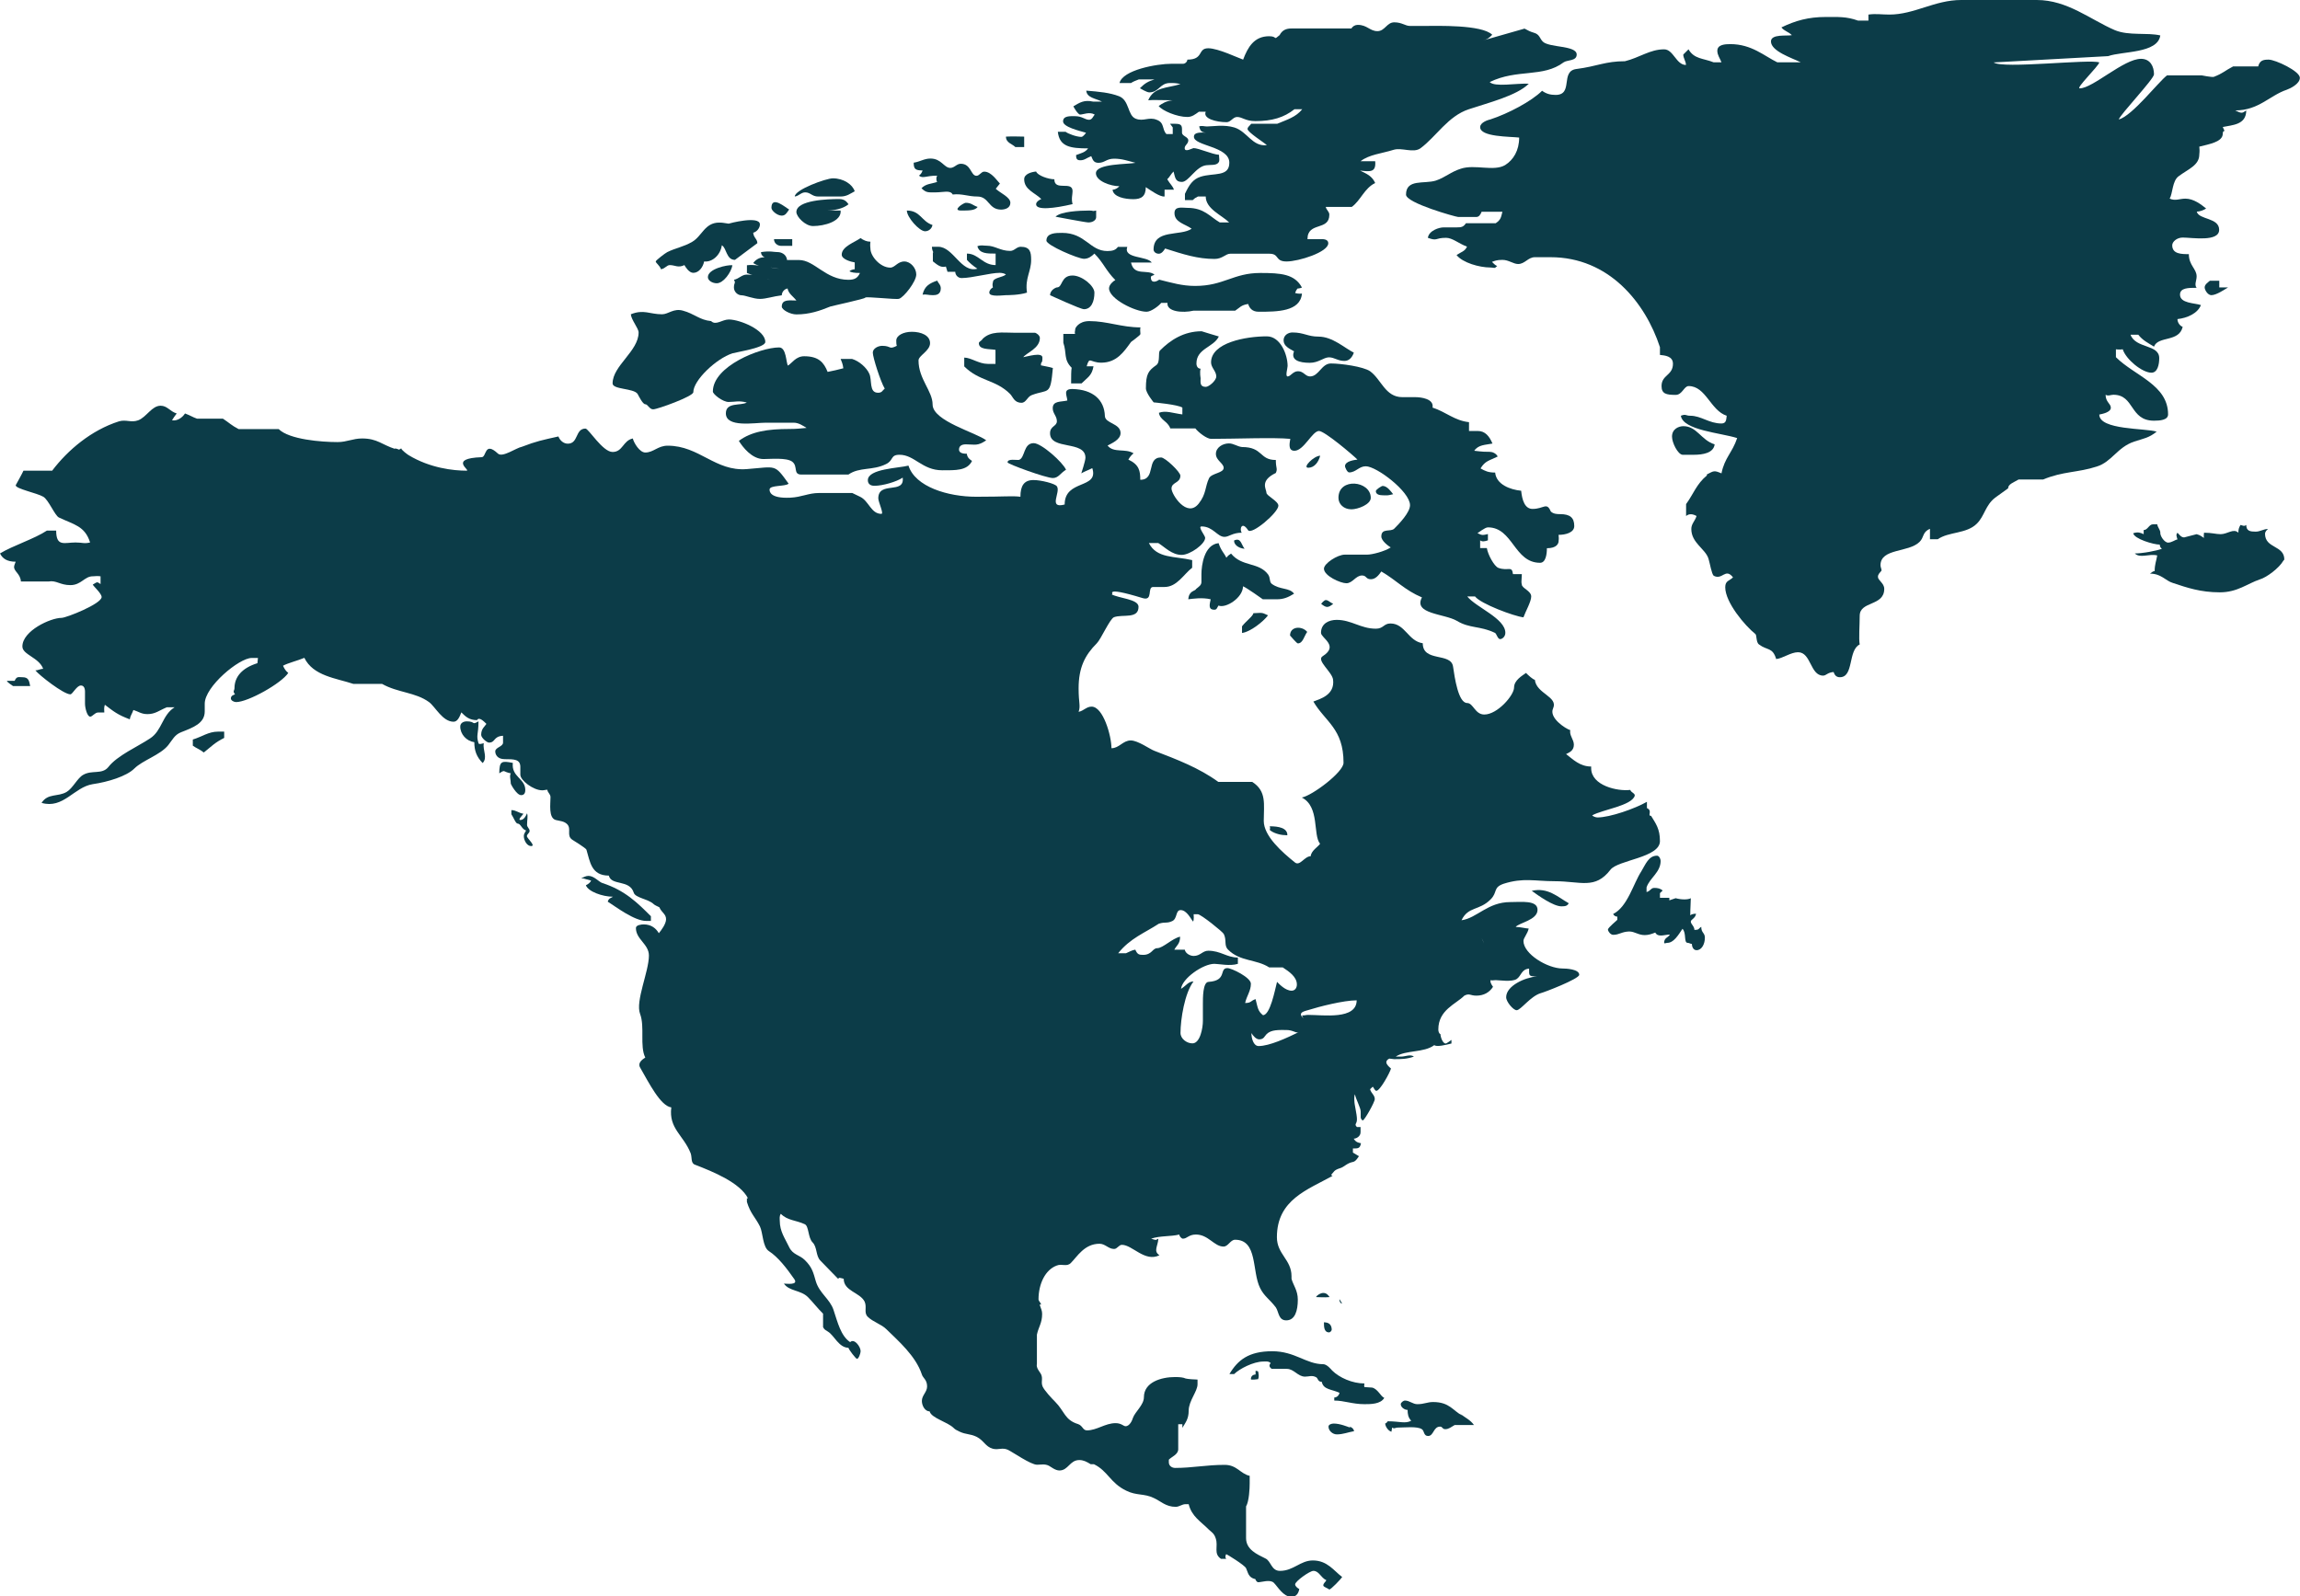 <svg width="206" height="143" viewBox="0 0 206 143" fill="none" xmlns="http://www.w3.org/2000/svg">
<g clip-path="url(#clip0_5345_2997)">
<path d="M204.512 50.221C204.139 50.88 203.023 51.718 202.41 51.898C201.293 52.269 200.405 53.059 198.82 53.059C197.091 53.059 195.878 52.64 194.617 52.221C193.956 52.029 193.584 51.383 192.564 51.383C192.708 51.287 192.84 51.155 192.984 51.155C192.984 50.544 193.128 50.269 193.212 49.754C192.467 49.575 191.675 50.042 191.207 49.575C191.903 49.575 193.128 49.347 193.632 49.156C193.488 49.06 193.44 48.916 193.44 48.784C192.888 48.784 191.147 48.269 191.062 47.766C191.483 47.623 191.723 47.718 191.999 47.85C191.999 47.718 191.999 47.623 191.999 47.479C192.371 47.479 192.467 46.964 192.84 46.964C192.984 46.964 193.08 46.964 193.212 46.964C193.26 47.252 193.44 47.383 193.488 47.671C193.44 47.994 193.86 48.605 194.185 48.605C194.509 48.605 194.785 48.365 195.025 48.317C194.929 47.994 194.881 47.898 195.025 47.718C195.205 47.898 195.349 48.138 195.626 48.138L196.742 47.85C197.115 47.946 197.211 48.09 197.403 48.185C197.355 48.042 197.403 47.85 197.403 47.718C198.099 47.718 198.472 47.85 198.892 47.85C199.492 47.85 200.057 47.299 200.477 47.718C200.477 47.347 200.573 47.204 200.669 47.024C200.993 47.108 200.993 47.156 201.185 47.024C201.185 47.575 201.558 47.623 202.026 47.623C202.446 47.623 202.722 47.383 203.143 47.383C202.999 47.479 202.867 47.671 202.867 47.802C202.867 49.155 204.596 48.82 204.596 50.125L204.512 50.221Z" fill="#0C3C48"/>
<path d="M123.983 125.218C123.658 125.781 122.77 125.781 122.205 125.781C121.137 125.781 120.38 125.457 119.504 125.457C119.504 125.373 119.504 125.266 119.504 125.182C119.732 125.182 119.924 125.002 119.972 124.763C119.276 124.439 118.519 124.487 118.387 123.781C118.015 123.781 118.063 123.458 117.871 123.362C117.498 123.17 117.258 123.314 116.886 123.314C116.237 123.314 115.901 122.619 115.253 122.619H113.908C113.632 122.44 113.668 122.248 113.812 122.104C113.62 121.913 113.392 121.961 113.151 121.961C112.263 121.961 111.002 122.619 110.534 123.086H110.113C110.858 121.829 111.842 121.039 113.944 121.039C115.997 121.039 116.982 122.2 118.519 122.2C118.843 122.2 119.227 122.667 119.312 122.763C119.96 123.41 121.125 123.925 122.205 123.925C122.205 124.02 122.157 124.164 122.205 124.248L122.902 124.296C123.418 124.427 123.658 125.086 123.983 125.218Z" fill="#0C3C48"/>
<path d="M112.684 122.847C112.732 123.086 112.78 123.314 112.684 123.541C112.636 123.541 112.035 123.637 112.035 123.541C112.035 123.206 112.311 123.122 112.455 123.122V122.799H112.552L112.684 122.847Z" fill="#0C3C48"/>
<path d="M120.862 127.78C121.138 127.876 121.234 128.008 121.282 128.199C120.729 128.295 120.297 128.487 119.733 128.487C119.361 128.487 118.988 128.163 118.988 127.792C118.988 127.601 119.264 127.517 119.457 127.517C120.021 127.517 120.669 127.792 120.946 127.888L120.862 127.78Z" fill="#0C3C48"/>
<path d="M130.755 126.619C131.223 126.99 131.692 127.182 132.016 127.649H130.287C129.962 127.828 129.77 128.02 129.446 128.02C129.17 128.02 129.218 127.792 128.978 127.792C128.377 127.792 128.413 128.631 127.909 128.631C127.489 128.631 127.585 128.164 127.345 128.02C126.924 127.744 125.808 127.876 125.243 127.876C124.919 127.876 124.919 128.02 124.679 127.876C124.679 128.02 124.631 128.104 124.631 128.247C124.355 128.199 124.066 127.78 124.066 127.505C124.162 127.505 124.259 127.361 124.295 127.313C125.375 127.313 125.844 127.553 126.396 127.265C126.12 126.978 126.072 126.655 126.072 126.295C125.796 126.295 125.459 126.056 125.459 125.781C125.459 125.637 125.7 125.457 125.832 125.457C126.252 125.457 126.528 125.781 126.948 125.781C127.549 125.781 127.837 125.589 128.353 125.589C129.842 125.589 130.131 126.379 130.971 126.798L130.755 126.619Z" fill="#0C3C48"/>
<path d="M118.759 118.464C119.131 118.512 119.275 118.788 119.275 119.111C119.275 119.207 119.131 119.35 119.047 119.35C118.579 119.35 118.579 118.835 118.579 118.464C118.567 118.428 118.711 118.464 118.759 118.464Z" fill="#0C3C48"/>
<path d="M117.871 116.189C117.967 115.997 118.291 115.818 118.52 115.818C118.844 115.818 118.988 116.057 119.084 116.189C118.616 116.237 118.147 116.189 117.871 116.189Z" fill="#0C3C48"/>
<path d="M120.202 116.752C120.07 116.8 119.926 116.512 119.974 116.381L120.202 116.752Z" fill="#0C3C48"/>
<path d="M86.507 39.803C86.135 39.803 85.895 39.947 85.895 40.27C85.895 40.642 86.411 40.642 86.591 40.642C86.639 41.013 86.867 41.156 87.059 41.288C86.639 42.174 85.57 42.126 84.394 42.126C82.58 42.126 81.92 40.737 80.563 40.737C79.722 40.737 80.059 41.24 79.35 41.575C78.137 42.174 76.973 41.815 75.988 42.51C73.886 42.51 73.046 42.51 71.785 42.51C70.993 42.51 71.509 41.767 70.945 41.348C70.428 40.977 69.023 41.12 68.375 41.12C67.342 41.12 66.513 40.043 66.177 39.492C67.294 38.654 68.747 38.426 70.704 38.426C71.401 38.426 71.677 38.378 72.241 38.33C71.917 38.139 71.545 37.863 71.077 37.863C70.188 37.863 69.071 37.863 68.603 37.863C67.57 37.863 65.012 38.33 65.012 37.025C65.012 35.995 66.369 36.367 66.886 36.055C66.141 35.864 65.865 36.007 65.253 36.007C64.736 36.007 63.848 35.313 63.848 35.073C63.848 32.798 68.099 31.122 69.78 31.122C70.44 31.122 70.392 32.475 70.572 32.75C70.945 32.523 71.281 31.912 72.025 31.912C73.334 31.912 73.79 32.475 74.127 33.313C74.643 33.217 75.015 33.121 75.532 32.99C75.484 32.571 75.388 32.427 75.291 32.151H76.312C76.961 32.343 77.621 32.942 77.849 33.457C78.137 34.02 77.801 35.181 78.642 35.181C79.014 35.181 79.014 34.989 79.242 34.81C78.87 34.199 78.173 32.008 78.173 31.589C78.173 31.218 78.642 30.978 79.014 30.978C79.855 30.978 79.578 31.349 80.323 30.978C80.275 30.834 80.275 30.655 80.275 30.511C80.275 30.044 80.923 29.721 81.668 29.721C82.508 29.721 83.301 30.044 83.301 30.738C83.301 31.433 82.268 31.852 82.268 32.283C82.268 33.96 83.529 35.025 83.529 36.235C83.529 37.72 87.444 38.749 88.332 39.444C87.528 39.983 87.336 39.803 86.507 39.803Z" fill="#0C3C48"/>
<path d="M57.797 36.211C57.569 36.211 57.233 35.517 57.101 35.277C56.728 34.762 54.867 34.906 54.867 34.343C54.867 32.762 57.197 31.457 57.197 29.781C57.197 29.41 56.548 28.667 56.5 28.152C57.665 27.685 58.181 28.152 59.298 28.152C59.863 28.152 60.331 27.589 61.172 27.829C62.192 28.104 62.66 28.667 63.693 28.763C64.114 29.182 64.678 28.619 65.278 28.619C66.263 28.619 68.544 29.553 68.544 30.631C68.544 31.146 66.071 31.517 65.603 31.649C64.15 32.116 62.096 34.068 62.096 35.133C62.096 35.505 58.878 36.666 58.506 36.666C58.169 36.678 58.025 36.211 57.797 36.211Z" fill="#0C3C48"/>
<path d="M71.33 28.164C70.766 28.164 70.021 27.745 70.021 27.47C70.021 26.775 70.718 26.919 71.33 26.919C71.042 26.548 70.622 26.308 70.538 25.841C70.249 25.889 70.021 26.164 70.021 26.452C69.229 26.548 68.628 26.775 68.064 26.775C67.463 26.775 66.755 26.452 66.431 26.452C66.059 26.452 65.734 26.128 65.734 25.757C65.734 25.29 65.927 25.386 65.734 25.063C66.203 24.967 66.431 24.596 66.899 24.596C67.836 24.596 68.292 25.015 69.001 25.063C68.208 24.967 67.512 24.692 66.899 24.452V23.758C67.271 23.71 67.692 23.758 67.692 23.758C67.872 23.758 69.325 24.033 69.793 24.081C68.904 23.889 68.112 23.985 67.463 23.566C67.644 23.291 68.016 23.051 68.4 23.051C69.001 23.051 69.145 23.243 69.565 23.195C69.001 23.243 68.16 23.147 68.16 22.584C69.001 22.452 69.277 22.584 69.697 22.584C69.889 22.584 70.442 22.728 70.49 23.291C71.054 23.291 71.474 23.291 71.558 23.291C72.963 23.291 73.936 25.063 75.989 25.063C76.59 25.063 76.83 24.871 77.022 24.452C76.506 24.452 76.278 24.404 76.085 24.308C76.133 24.212 76.41 24.117 76.554 24.117V23.506C76.23 23.458 75.389 23.231 75.389 22.811C75.389 22.069 76.602 21.686 77.07 21.327C77.346 21.518 77.623 21.65 77.959 21.65C77.911 22.021 77.959 22.165 77.959 22.261C77.959 22.955 78.847 23.973 79.736 23.973C80.156 23.973 80.384 23.422 80.997 23.422C81.561 23.422 82.066 24.021 82.066 24.584C82.066 25.23 80.949 26.631 80.528 26.763C80.252 26.859 77.49 26.524 77.49 26.667C77.49 26.763 74.5 27.41 74.368 27.458C73.432 27.841 72.495 28.164 71.33 28.164Z" fill="#0C3C48"/>
<path d="M64.195 25.374C63.823 25.374 63.402 25.147 63.402 24.823C63.402 24.081 65.132 23.71 65.6 23.758C65.492 24.392 64.795 25.374 64.195 25.374Z" fill="#0C3C48"/>
<path d="M69.937 22.021C69.697 22.021 69.324 21.829 69.324 21.422H70.957V22.021C70.777 22.021 69.937 22.021 69.937 22.021Z" fill="#0C3C48"/>
<path d="M68.061 20.105C68.061 20.429 67.785 20.764 67.46 20.848C67.508 21.315 67.833 21.41 67.833 21.782L65.827 23.279C65.035 23.279 65.083 22.201 64.65 21.973C64.554 22.764 63.858 23.506 63.065 23.422C62.969 23.925 62.597 24.44 62.093 24.44C61.721 24.44 61.396 23.925 61.3 23.746C60.736 24.021 60.46 23.746 59.991 23.746C59.715 23.746 59.571 24.069 59.199 24.117C59.103 23.794 58.73 23.554 58.73 23.422C58.73 23.326 59.571 22.68 59.763 22.584C60.508 22.213 61.216 22.117 61.997 21.662C62.885 21.147 63.113 19.938 64.422 19.938C64.795 19.938 64.843 19.986 65.263 20.034C65.263 20.021 68.061 19.279 68.061 20.105Z" fill="#0C3C48"/>
<path d="M73.285 17.603C72.721 17.603 72.589 17.231 72.12 17.231C71.748 17.231 71.556 17.555 71.184 17.603C71.184 16.992 73.981 15.974 74.594 15.974C75.567 15.974 76.371 16.537 76.551 17.136C76.179 17.327 75.855 17.603 75.29 17.603C74.041 17.603 74.318 17.603 73.285 17.603Z" fill="#0C3C48"/>
<path d="M75.291 18.86C75.387 19.83 73.838 20.249 72.817 20.249C72.121 20.249 71.328 19.411 71.328 18.992C71.328 17.914 74.174 17.83 75.159 17.83C75.675 17.83 75.855 18.105 75.999 18.297C75.483 18.716 74.69 18.86 73.994 18.86H75.291Z" fill="#0C3C48"/>
<path d="M70.679 18.764C70.487 19.04 70.355 19.315 70.018 19.315C69.598 19.315 69.094 18.86 69.094 18.62C69.094 17.459 70.391 18.62 70.679 18.764Z" fill="#0C3C48"/>
<path d="M93.364 32.032C93.364 32.679 93.232 32.272 93.232 32.727C93.412 32.774 94.025 32.87 94.301 32.966C94.073 35.505 93.928 34.822 92.427 35.385C92.007 35.529 91.911 36.079 91.491 36.079C90.842 36.079 90.746 35.577 90.47 35.289C89.161 33.984 87.72 34.175 86.363 32.822V32.032C86.964 32.032 87.672 32.595 88.465 32.595C88.933 32.595 88.789 32.595 89.161 32.595V31.337C88.549 31.242 87.672 31.337 87.672 30.739C87.672 30.595 87.948 30.511 87.996 30.367C88.741 29.625 89.774 29.805 90.794 29.805C91.635 29.805 92.668 29.805 92.668 29.805C92.812 29.805 93.136 30.044 93.136 30.272C93.136 31.206 91.971 31.577 91.647 31.996C92.007 31.936 93.364 31.517 93.364 32.032Z" fill="#0C3C48"/>
<path d="M83.937 23.039C83.745 22.811 83.469 22.572 83.469 22.105C83.661 22.105 83.841 22.105 84.033 22.105C85.39 22.105 86.087 24.488 87.54 24.069C87.167 23.829 86.795 23.506 86.603 23.279V22.716C87.636 22.716 88.008 23.745 89.173 23.745V22.716C88.38 22.716 87.72 22.716 87.54 22.057C87.864 21.925 88.056 22.009 88.38 22.009C89.125 22.009 89.593 22.476 90.481 22.476C90.854 22.476 91.046 22.105 91.418 22.105C92.259 22.105 92.355 22.572 92.355 23.279C92.355 24.344 91.79 24.907 91.983 26.212C91.286 26.44 90.253 26.44 90.109 26.44C89.833 26.44 88.608 26.631 88.608 26.212C88.608 26.021 88.752 25.841 88.933 25.745C88.884 25.602 88.884 25.422 88.933 25.278C88.933 24.859 89.821 24.859 90.097 24.584C89.953 24.488 89.725 24.44 89.533 24.44C88.692 24.44 87.059 24.907 86.123 24.907C85.798 24.907 85.558 24.632 85.558 24.344H84.862L84.718 23.877C84.249 24.009 83.925 23.698 83.553 23.41V22.572L83.937 23.039Z" fill="#0C3C48"/>
<path d="M94.301 42.821C93.689 42.821 90.242 41.564 90.242 41.42C90.242 41.049 91.083 41.24 91.275 41.192C91.827 41.001 91.647 39.696 92.584 39.696C93.28 39.696 95.202 41.42 95.478 42.078C94.997 42.354 94.805 42.821 94.301 42.821Z" fill="#0C3C48"/>
<path d="M102.143 29.924C102.143 30.02 101.302 30.631 101.302 30.631C100.69 31.469 100.042 32.487 98.637 32.487C97.604 32.487 97.604 31.876 97.328 32.81H97.94C97.796 33.649 97.424 33.792 96.871 34.343H95.935C95.935 33.732 95.935 33.181 95.983 32.942C95.238 32.2 95.562 31.637 95.238 30.703V29.913C95.611 29.913 96.115 29.913 96.307 29.913C96.211 29.865 96.307 29.589 96.307 29.457C96.307 29.41 96.583 28.763 97.568 28.763C99.153 28.763 100.462 29.326 102.143 29.326C102.095 29.553 102.143 29.697 102.143 29.924Z" fill="#0C3C48"/>
<path d="M83.516 20.153C83.468 20.476 83.18 20.716 82.856 20.716C82.339 20.716 81.223 19.459 81.223 18.86C82.436 18.86 82.532 19.83 83.516 20.153Z" fill="#0C3C48"/>
<path d="M83.938 25.134C84.034 25.362 84.262 25.506 84.262 25.829C84.262 26.392 83.842 26.44 83.566 26.44C83.097 26.44 83.001 26.344 82.629 26.392C82.809 25.602 83.277 25.374 83.938 25.134Z" fill="#0C3C48"/>
<path d="M87.528 17.603C86.687 17.603 86.171 17.327 85.33 17.423C85.102 17.004 84.49 17.232 83.793 17.232C83.133 17.232 82.953 17.279 82.532 16.86C82.953 16.441 83.373 16.489 83.937 16.297C83.841 16.154 83.841 15.878 83.937 15.735C82.917 15.735 82.677 16.022 82.304 15.735C82.448 15.639 82.58 15.459 82.629 15.268C81.968 15.268 81.836 15.124 81.836 14.573C82.4 14.489 82.773 14.202 83.337 14.202C84.322 14.202 84.55 15.04 85.114 15.04C85.486 15.04 85.679 14.669 86.051 14.669C86.987 14.669 86.939 15.747 87.456 15.747C87.732 15.747 87.876 15.375 88.152 15.375C88.801 15.375 89.317 16.214 89.557 16.441C89.461 16.585 89.281 16.765 89.185 16.908C89.557 17.279 90.494 17.651 90.494 18.166C90.494 18.633 90.025 18.776 89.653 18.776C88.513 18.764 88.597 17.603 87.528 17.603Z" fill="#0C3C48"/>
<path d="M86.074 18.86C85.234 18.86 86.314 18.165 86.494 18.165C87.011 18.165 87.143 18.405 87.563 18.537C87.335 18.86 86.783 18.86 86.074 18.86Z" fill="#0C3C48"/>
<path d="M116.466 25.602C116.286 25.745 116.094 25.925 115.998 26.248C116.322 26.344 116.61 26.296 116.61 26.296C116.466 27.925 114.365 27.925 112.732 27.925C112.119 27.925 111.891 27.553 111.795 27.23C111.146 27.326 111.05 27.553 110.63 27.829H106.896C105.923 28.056 104.47 27.925 104.566 27.134H104.002C103.822 27.374 103.113 27.925 102.693 27.925C101.66 27.925 99.331 26.763 99.331 25.829C99.331 25.506 99.703 25.182 99.895 25.087C99.054 24.248 98.814 23.506 98.022 22.716C97.745 22.991 97.457 23.183 97.085 23.183C96.569 23.183 93.723 21.973 93.723 21.554C93.723 20.86 94.563 20.86 95.128 20.86C97.229 20.86 97.601 22.488 99.186 22.488C99.655 22.488 99.931 22.392 100.123 22.117C100.447 22.117 100.964 22.117 100.964 22.117C100.591 23.195 102.741 22.907 103.161 23.518H101.3C101.576 24.775 102.741 24.081 103.401 24.596C103.305 24.692 103.077 24.692 103.077 24.823C103.077 25.47 103.641 25.194 103.822 25.051C104.938 25.326 105.875 25.613 107.04 25.613C109.609 25.613 110.45 24.452 112.876 24.452C114.737 24.452 115.962 24.548 116.61 25.757C116.514 25.805 116.286 25.853 116.142 25.853L116.466 25.602Z" fill="#0C3C48"/>
<path d="M94.671 25.745C95.188 25.745 94.996 24.679 96.064 24.679C96.905 24.679 98.022 25.602 98.022 26.212C98.022 27.003 97.745 27.697 97.085 27.697C96.761 27.697 94.047 26.44 94.047 26.44C94.059 25.973 94.575 25.745 94.671 25.745Z" fill="#0C3C48"/>
<path d="M97.565 18.86C98.07 18.86 97.697 18.956 98.177 18.86C98.177 19.183 98.177 19.363 98.177 19.459C98.177 19.698 97.901 19.926 97.481 19.926C97.241 19.926 94.539 19.411 94.539 19.411C94.995 18.944 96.677 18.86 97.565 18.86Z" fill="#0C3C48"/>
<path d="M92.799 18.297C92.799 18.07 93.123 17.878 93.267 17.83C92.703 17.267 91.731 16.992 91.731 16.058C91.731 15.591 92.343 15.411 92.799 15.363C92.943 15.735 93.916 16.058 94.432 16.058C94.432 17.171 96.065 16.154 96.065 17.123C96.065 17.447 95.933 17.77 96.065 18.285C94.432 18.668 92.799 18.86 92.799 18.297Z" fill="#0C3C48"/>
<path d="M91.731 12.238V13.172H90.938C90.662 12.884 90.098 12.801 90.098 12.238C90.698 12.202 91.406 12.238 91.731 12.238Z" fill="#0C3C48"/>
<path d="M104.473 12.01H105.037V11.412L104.797 11.088C104.941 11.088 105.121 11.088 105.265 11.088C105.926 11.088 105.866 11.328 105.866 11.879C105.866 12.202 106.43 12.25 106.43 12.573C106.43 12.896 106.106 12.992 106.106 13.268C106.106 13.687 106.802 13.268 106.898 13.268C107.367 13.268 108.579 13.831 109.18 13.866C109.18 14.19 109.276 14.381 109.132 14.561C108.94 14.836 108.435 14.752 108.051 14.8C107.115 14.896 106.466 16.297 105.854 16.297C105.253 16.297 105.253 15.878 105.109 15.363C104.869 15.591 104.785 15.83 104.545 16.058C104.821 16.525 105.013 16.621 105.145 16.992H104.305V17.602C103.884 17.65 103.044 17.04 102.623 16.764C102.623 17.602 102.203 17.842 101.507 17.842C100.762 17.842 99.73 17.65 99.645 17.004C99.97 16.956 100.114 16.824 100.258 16.68C99.465 16.68 98.156 16.213 98.156 15.519C98.156 14.633 101.05 14.729 101.699 14.585C101.002 14.405 100.486 14.214 99.79 14.214C99.093 14.214 98.949 14.585 98.385 14.585C97.916 14.585 97.868 14.262 97.736 13.986C97.268 14.178 97.136 14.357 96.751 14.357C96.427 14.357 96.379 14.178 96.379 13.89C96.847 13.711 97.172 13.663 97.46 13.292C95.875 13.292 94.89 13.148 94.746 11.807H95.443C95.671 11.986 96.427 12.262 96.847 12.262C97.028 12.262 97.268 11.891 97.268 11.891C96.655 11.711 95.214 11.376 95.214 10.873C95.214 10.358 95.863 10.406 96.283 10.406C96.932 10.406 97.172 10.729 97.544 10.729C97.82 10.729 97.916 10.406 98.048 10.262C97.58 9.987 97.028 10.262 96.739 10.262C96.547 10.262 96.139 9.568 96.139 9.52C96.703 9.196 97.076 8.921 97.904 9.101H98.697C98.132 8.813 97.34 8.765 97.292 8.119C98.457 8.214 99.393 8.298 100.234 8.622C101.17 8.993 100.978 10.346 101.723 10.633C102.419 10.909 102.888 10.442 103.596 10.729C104.329 10.992 104.052 11.591 104.473 12.01Z" fill="#0C3C48"/>
<path d="M107.138 52.748C107.366 52.556 107.606 52.425 107.606 52.137C107.606 51.718 107.606 51.862 107.606 51.443C107.606 50.652 107.847 48.784 109.144 48.653C109.372 49.347 109.612 49.491 109.84 49.958C109.984 49.766 110.116 49.682 110.26 49.587C111.245 50.796 112.734 50.329 113.575 51.455C113.803 51.778 113.671 52.101 113.899 52.293C114.643 52.856 115.484 52.616 115.904 53.179C115.388 53.502 114.967 53.682 114.367 53.682C113.803 53.682 113.575 53.682 113.106 53.682C113.106 53.682 111.617 52.616 111.329 52.52C111.329 53.538 109.792 54.52 109.132 54.245C108.987 54.472 108.987 54.616 108.759 54.616C108.195 54.616 108.339 54.149 108.435 53.682C107.691 53.502 106.802 53.634 106.43 53.682C106.49 52.88 107.042 52.975 107.138 52.748Z" fill="#0C3C48"/>
<path d="M122.773 44.593C122.773 45.192 121.608 45.623 121.044 45.623C120.347 45.623 119.879 45.156 119.879 44.593C119.879 42.737 122.773 43.06 122.773 44.593Z" fill="#0C3C48"/>
<path d="M112.263 54.927C113.2 54.879 113.007 54.879 113.572 55.119C113.151 55.681 111.987 56.604 111.242 56.699V56.101C111.614 55.622 112.215 55.203 112.263 54.927Z" fill="#0C3C48"/>
<path d="M117.306 32.499C116.37 32.499 115.577 32.26 115.901 31.469C115.481 31.23 114.965 31.002 114.965 30.487C114.965 30.02 115.385 29.781 115.757 29.781C116.79 29.781 117.114 30.152 118.087 30.152C119.348 30.152 120.417 31.17 121.257 31.589C121.113 32.008 120.837 32.331 120.417 32.331C119.804 32.331 119.528 32.008 119.012 32.008C118.519 32.032 118.099 32.499 117.306 32.499Z" fill="#0C3C48"/>
<path d="M117.08 56.604C116.804 56.975 116.696 57.633 116.239 57.633C116.143 57.633 115.543 56.927 115.543 56.927C115.543 56.089 116.612 56.041 117.08 56.604Z" fill="#0C3C48"/>
<path d="M123.839 44.366C123.515 44.366 123.227 44.27 123.227 43.994C123.227 43.851 123.743 43.527 123.839 43.527C124.259 43.527 124.632 44.09 124.776 44.27C124.175 44.413 124.307 44.366 123.839 44.366Z" fill="#0C3C48"/>
<path d="M117.174 41.899C116.61 41.899 117.691 40.821 118.243 40.821C118.099 41.384 117.727 41.899 117.174 41.899Z" fill="#0C3C48"/>
<path d="M138.549 49.108C138.549 49.622 138.453 50.413 137.937 50.413C135.607 50.413 135.511 47.239 133.266 47.239C132.989 47.239 132.377 47.754 132.329 47.754C132.749 47.982 132.845 47.934 133.266 47.838V48.401C132.989 48.497 132.749 48.545 132.569 48.401V49.096H133.17C133.266 49.694 133.83 50.724 134.202 50.868C135.091 51.191 135.415 50.628 135.511 51.431C135.979 51.431 135.979 51.431 136.304 51.431C136.256 52.173 136.256 52.173 136.304 52.365C136.304 52.688 137.144 52.927 137.144 53.43C137.144 53.897 136.628 54.783 136.448 55.298C135.607 55.203 132.617 54.089 132.113 53.43H131.416C132.209 54.412 134.827 55.394 134.827 56.687C134.827 57.023 134.551 57.25 134.358 57.25C134.13 57.25 134.034 56.735 133.89 56.687C132.533 56.041 131.645 56.316 130.48 55.61C129.363 54.963 126.553 55.011 127.358 53.514C125.821 52.867 125.076 51.981 123.719 51.191C123.491 51.514 123.203 51.886 122.783 51.886C122.314 51.886 122.41 51.55 121.99 51.55C121.426 51.55 121.149 52.245 120.585 52.245C120.069 52.245 118.58 51.586 118.58 50.94C118.58 50.473 119.792 49.682 120.453 49.682C121.293 49.682 122.038 49.682 122.458 49.682C122.879 49.682 123.995 49.407 124.56 49.036C124.32 48.892 123.719 48.437 123.719 48.054C123.719 47.264 124.56 47.683 124.884 47.347C125.304 46.928 126.289 45.91 126.289 45.252C126.289 44.042 123.299 41.767 122.326 41.767C121.714 41.767 121.438 42.318 120.837 42.318C120.657 42.318 120.465 41.851 120.465 41.767C120.465 41.3 121.306 41.204 121.582 41.168C121.161 40.749 118.64 38.606 118.135 38.606C117.535 38.606 116.778 40.378 115.938 40.378C115.325 40.378 115.518 39.636 115.566 39.312C114.113 39.169 110.57 39.312 108.469 39.312C108.097 39.312 107.352 38.75 107.064 38.378H104.818C104.59 37.72 103.894 37.636 103.798 36.977C104.398 36.738 105.106 37.025 105.899 37.121V36.51C105.479 36.235 103.329 36.043 103.329 36.043C103.329 36.043 102.633 35.205 102.633 34.786C102.633 33.481 102.861 33.205 103.569 32.702C103.942 32.427 103.702 31.589 103.894 31.397C104.818 30.463 106.031 29.673 107.628 29.673C107.628 29.673 109.129 30.14 109.165 30.14C108.697 31.122 107.16 31.206 107.16 32.559C107.16 32.834 107.304 33.026 107.532 33.026C107.436 33.349 107.532 33.864 107.532 33.864C107.532 34.235 107.436 34.654 108 34.654C108.277 34.654 108.937 34.092 108.937 33.72C108.937 33.253 108.469 32.93 108.469 32.463C108.469 30.691 111.591 30.128 113.464 30.128C114.677 30.128 115.325 31.756 115.325 32.786C115.325 32.978 115.097 33.72 115.325 33.72C115.602 33.72 115.794 33.253 116.262 33.253C116.766 33.253 116.911 33.72 117.331 33.72C118.123 33.72 118.363 32.559 119.204 32.559C120.093 32.559 122.098 32.834 122.71 33.253C123.731 33.996 124.067 35.576 125.604 35.576C126.301 35.576 126.445 35.576 126.769 35.576C127.274 35.576 128.45 35.72 128.306 36.51C129.567 36.929 130.264 37.672 131.572 37.816V38.606C131.849 38.606 132.365 38.606 132.365 38.606C133.013 38.606 133.398 39.073 133.674 39.731C133.025 39.863 132.413 39.827 132.041 40.378C132.833 40.474 133.025 40.474 133.446 40.474C133.674 40.474 134.01 40.618 134.142 40.893C133.398 41.264 133.025 41.264 132.605 41.959C133.025 42.198 133.302 42.33 133.914 42.33C134.01 43.396 135.259 43.863 136.244 43.959C136.328 44.797 136.568 45.587 137.264 45.587C138.285 45.587 138.525 44.94 138.897 45.815C139.138 46.054 139.51 46.054 139.738 46.054C140.627 46.054 140.999 46.377 140.999 47.12C140.999 47.718 140.206 47.91 139.594 47.91C139.642 48.425 139.594 48.281 139.594 48.521C139.57 48.688 139.438 49.108 138.549 49.108Z" fill="#0C3C48"/>
<path d="M119.409 54.089C118.941 54.46 118.796 54.46 118.328 54.089C118.808 53.49 118.844 53.814 119.409 54.089Z" fill="#0C3C48"/>
<path d="M110.534 48.413C111.146 48.138 111.146 48.736 111.47 49.156C110.87 49.108 110.498 48.736 110.534 48.413Z" fill="#0C3C48"/>
<path d="M133.652 3.113C133.328 3.449 133.184 3.533 132.812 3.628L136.546 2.563C136.87 2.742 137.063 2.838 137.387 2.934C137.903 3.077 137.903 3.449 138.179 3.724C138.744 4.287 141.217 4.047 141.217 4.886C141.217 5.484 140.377 5.353 140.053 5.58C138.191 6.981 135.898 6.143 133.424 7.352C133.892 7.819 135.754 7.448 136.93 7.496C135.862 8.574 133.244 9.22 131.563 9.783C129.69 10.394 128.621 12.25 127.228 13.28C126.579 13.747 125.547 13.184 124.802 13.424C123.782 13.747 122.617 13.843 121.86 14.441H123.169C123.265 15.471 122.701 15.375 121.812 15.28C122.377 15.555 122.881 15.746 123.169 16.393C122.196 16.86 121.86 17.974 121.068 18.537C119.062 18.537 119.11 18.537 118.738 18.537C118.834 18.86 119.062 18.956 119.062 19.231C119.062 20.716 117.105 19.83 117.105 21.422C117.801 21.422 117.946 21.422 118.27 21.422C118.414 21.422 118.966 21.375 118.966 21.794C118.966 22.584 116.312 23.422 115.232 23.422C114.163 23.422 114.619 22.728 113.695 22.728C112.338 22.728 111.365 22.728 110.188 22.728C109.768 22.728 109.492 23.195 108.783 23.195C107.246 23.195 105.985 22.776 104.352 22.261C104.22 22.488 104.028 22.728 103.788 22.728C103.464 22.728 103.32 22.5 103.32 22.357C103.32 20.488 105.745 21.183 106.73 20.488C106.166 20.069 105.193 19.926 105.193 19.087C105.193 18.441 105.889 18.62 106.358 18.62C107.859 18.62 108.363 19.411 109.252 19.926H110.092C109.444 19.279 107.991 18.716 107.991 17.603H107.294C107.018 17.746 107.018 17.746 106.826 17.926H106.13V17.363C106.502 16.573 106.826 16.058 107.534 15.83C108.699 15.459 110.104 15.878 110.104 14.573C110.104 13.088 106.934 13.088 106.934 12.25C106.934 11.795 107.631 11.879 108.099 11.879C107.582 11.879 107.498 11.699 107.402 11.328C107.643 11.232 107.871 11.328 108.099 11.328C108.615 11.328 109.636 11.136 110.573 11.424C111.737 11.807 112.158 13.148 113.466 13.004C113.238 12.777 111.737 11.843 111.737 11.555C111.737 11.364 111.977 11.232 112.062 11.088H114.391C115.28 10.717 116.072 10.49 116.637 9.783H115.94C115.004 10.526 113.935 10.849 112.434 10.849C111.545 10.849 111.269 10.478 110.801 10.478C110.428 10.478 110.236 10.945 109.864 10.945C108.927 10.945 107.715 10.621 107.991 10.011H107.378C107.054 10.238 106.778 10.478 106.346 10.478C105.409 10.478 104.1 9.915 103.776 9.496C104.1 9.268 104.436 9.041 105.037 8.981C104.148 8.981 103.212 8.933 102.839 8.981C103.356 7.771 104.52 7.915 105.733 7.532C105.313 7.436 105.169 7.436 104.797 7.436C103.872 7.436 103.812 8.274 102.935 8.274C102.707 8.274 102.191 7.951 102.095 7.903C102.563 7.436 102.839 7.293 103.404 7.113H101.999C101.723 7.209 101.434 7.34 101.302 7.436C101.11 7.436 100.546 7.436 100.27 7.436C100.546 6.275 103.584 5.712 104.941 5.712C105.505 5.712 105.877 5.712 105.973 5.712C106.154 5.712 106.346 5.52 106.346 5.341C107.847 5.341 107.234 4.323 108.219 4.323C109.108 4.323 110.933 5.209 111.341 5.341C111.761 4.227 112.326 3.245 113.671 3.245C114.463 3.245 113.995 3.664 114.607 3.149C114.847 2.682 115.22 2.551 115.676 2.551C118.102 2.551 118.618 2.551 121.044 2.551C121.14 2.359 121.368 2.227 121.608 2.227C122.449 2.227 122.689 2.79 123.373 2.79C124.034 2.79 124.214 2 124.874 2C125.571 2 125.859 2.323 126.279 2.323C126.844 2.323 127.12 2.323 127.588 2.323C128.693 2.323 132.716 2.191 133.652 3.113Z" fill="#0C3C48"/>
<path d="M152.876 42.498C153.524 42.162 153.524 42.126 154.185 42.402C154.461 41.001 155.158 40.546 155.59 39.241C154.137 38.774 150.739 38.546 150.546 37.241C151.015 37.061 150.967 37.241 151.387 37.241C152.372 37.241 153.068 37.935 154.185 37.935C154.653 37.935 154.605 37.516 154.653 37.241C153.2 36.774 152.792 34.583 151.243 34.583C150.823 34.583 150.679 35.373 150.078 35.373C149.238 35.373 148.817 35.277 148.817 34.583C148.817 33.565 149.838 33.648 149.838 32.583C149.838 31.888 149.093 31.84 148.673 31.792V31.098C147.364 27.098 144.098 23.039 138.874 23.039C138.082 23.039 137.89 23.039 137.47 23.039C136.857 23.039 136.581 23.65 135.969 23.65C135.548 23.65 135.128 23.279 134.564 23.279C134.047 23.279 133.867 23.374 133.627 23.458C133.759 23.602 133.951 23.781 134.095 23.829C133.819 24.105 133.867 23.961 133.483 23.961C132.51 23.961 131.009 23.542 130.457 22.847C130.877 22.56 131.201 22.524 131.393 22.093C130.649 21.818 130.085 21.303 129.52 21.303C128.499 21.303 128.776 21.626 127.887 21.303C127.983 20.644 128.908 20.369 129.292 20.369C129.808 20.369 130.133 20.369 130.457 20.369C130.925 20.369 131.069 20.321 131.297 19.997H133.963C134.431 19.674 134.431 19.483 134.564 18.968H132.702C132.606 19.207 132.474 19.435 132.234 19.435C131.489 19.435 131.201 19.435 130.601 19.435C130.409 19.435 125.93 18.189 125.93 17.435C125.93 15.998 127.563 16.501 128.595 16.178C129.436 15.902 129.952 15.387 130.841 15.112C132.102 14.693 133.783 15.387 134.804 14.789C135.548 14.322 136.065 13.483 136.065 12.322C135.224 12.226 132.57 12.274 132.57 11.388C132.57 10.969 133.267 10.741 133.495 10.693C135.08 10.178 137.181 9.065 138.118 8.131C138.49 8.406 138.862 8.502 139.331 8.502C140.964 8.502 139.703 6.358 141.204 6.179C143.065 5.939 143.774 5.484 145.539 5.484C146.848 5.161 147.785 4.419 149.045 4.419C149.886 4.419 150.126 5.82 151.003 5.82C151.003 5.484 150.763 5.221 150.763 4.886L151.231 4.419C151.747 5.305 152.54 5.209 153.476 5.58C153.705 5.58 154.185 5.58 154.185 5.58C154.041 5.209 153.813 4.934 153.813 4.55C153.813 3.988 154.509 3.952 154.977 3.952C156.887 3.952 158.015 5.017 159.18 5.58H161.282C160.537 5.209 158.616 4.598 158.616 3.712C158.616 3.018 160.069 3.245 160.489 3.149C160.165 2.826 159.793 2.778 159.553 2.455C160.813 1.844 161.978 1.521 163.515 1.521C164.632 1.521 165.376 1.473 166.409 1.844H167.346V1.305C168.042 1.209 168.511 1.305 169.219 1.305C171.465 1.305 173.278 0 175.655 0C178.273 0 180.086 0 182.428 0C185.178 0 187.243 1.772 189.429 2.706C190.69 3.221 192.323 2.898 193.488 3.173C193.259 4.802 190.077 4.574 188.816 5.029L178.561 5.592C179.354 6.191 187.183 5.269 188.024 5.592C187.928 5.963 185.898 7.915 186.271 7.915C187.435 7.915 190.221 5.269 191.758 5.269C192.599 5.269 192.923 5.963 192.923 6.658C192.923 7.077 189.909 10.238 189.765 10.705C190.978 10.382 193.344 7.304 194.088 6.754C195.301 6.754 197.21 6.754 197.21 6.754C197.21 6.754 198.099 6.933 198.279 6.885C199.119 6.562 199.264 6.335 200.008 5.951H202.254C202.398 5.401 202.722 5.341 203.19 5.341C203.791 5.341 205.988 6.37 205.988 6.969C205.988 7.52 205.099 7.939 204.823 8.035C203.286 8.55 202.302 9.891 200.2 9.891C200.765 10.166 200.813 10.166 201.185 9.891C201.185 11.196 199.924 11.196 199.083 11.376C199.408 12.022 199.083 11.52 199.083 11.975C199.083 12.717 197.871 12.909 196.982 13.136C197.03 13.651 196.982 13.651 196.982 13.831C196.982 14.812 195.997 15.136 195.121 15.794C194.556 16.213 194.604 17.327 194.328 17.794C194.845 18.022 195.217 17.794 195.733 17.794C196.478 17.794 197.138 18.309 197.594 18.68C197.366 18.824 197.03 18.956 196.754 18.956C196.934 19.698 198.759 19.471 198.759 20.584C198.759 21.698 196.334 21.279 195.493 21.279C194.977 21.279 194.556 21.65 194.556 21.973C194.556 22.764 195.397 22.764 196.045 22.764C196.045 23.781 196.742 24.069 196.742 24.763C196.742 25.135 196.514 25.506 196.742 25.781C195.997 25.781 195.253 25.781 195.253 26.392C195.253 27.182 196.562 27.134 197.126 27.326C196.838 28.068 195.913 28.487 195.025 28.583C195.025 28.907 195.253 29.194 195.493 29.278C195.169 30.679 193.295 30.068 192.923 31.05C192.407 30.727 191.903 30.487 191.518 29.984H190.822C191.29 31.242 193.392 30.823 193.392 32.08C193.392 32.643 193.247 33.385 192.695 33.385C191.854 33.385 190.401 32.176 190.125 31.29C189.753 31.337 189.609 31.29 189.513 31.29V31.996C191.194 33.672 194.184 34.463 194.184 37.121C194.184 37.636 193.44 37.684 192.923 37.684C190.726 37.684 191.194 35.361 189.285 35.361C189.057 35.361 188.816 35.505 188.588 35.361C188.588 36.019 189.057 36.151 189.057 36.522C189.057 36.941 188.264 37.085 188.024 37.133C188.024 38.534 192.179 38.343 193.163 38.666C192.467 39.229 191.999 39.276 191.158 39.552C189.621 40.067 189.153 41.372 187.796 41.791C186.115 42.342 184.758 42.21 182.992 42.953H180.795C180.327 43.228 179.858 43.372 179.858 43.743L178.694 44.581C177.805 45.276 177.757 46.21 177.06 46.904C176.124 47.838 174.539 47.611 173.554 48.305H172.858V47.371C172.161 47.659 172.353 48.126 171.921 48.545C170.936 49.515 168.427 49.096 168.427 50.64C168.427 50.784 168.523 50.976 168.523 51.107C168.379 51.299 168.198 51.431 168.198 51.67C168.198 51.993 168.763 52.233 168.763 52.748C168.763 54.328 166.565 53.814 166.565 55.167C166.565 56.005 166.469 57.214 166.565 57.729C165.497 58.244 166.061 60.663 164.788 60.663C164.464 60.663 164.32 60.471 164.224 60.196C163.659 60.244 163.575 60.519 163.287 60.519C162.122 60.519 162.218 58.424 161.042 58.424C160.393 58.424 159.649 58.987 159.084 59.035C158.76 57.957 158.292 58.292 157.547 57.729C157.271 57.538 157.355 56.891 157.223 56.795C156.286 56.053 154.521 53.957 154.521 52.604C154.521 52.005 154.893 52.041 155.218 51.718C154.521 50.832 154.281 51.993 153.488 51.574C153.296 51.395 153.164 50.509 153.02 50.042C152.744 49.156 151.483 48.641 151.483 47.383C151.483 46.916 151.807 46.689 151.951 46.222C151.627 46.042 151.303 45.982 151.015 46.222V45.156C151.663 44.27 151.951 43.348 152.876 42.593V42.498Z" fill="#0C3C48"/>
<path d="M150.691 40.737C150.27 40.69 149.754 39.66 149.754 39.109C149.754 38.414 150.366 38.175 150.775 38.175C151.987 38.175 152.36 39.432 153.573 39.803C153.476 40.594 152.492 40.737 151.711 40.737H150.691Z" fill="#0C3C48"/>
<path d="M198.061 26.44C197.737 26.44 197.461 25.973 197.461 25.745C197.461 25.47 197.785 25.278 197.929 25.146H198.77C198.77 25.47 198.77 25.566 198.77 25.745H199.562C199.322 25.877 198.53 26.44 198.061 26.44Z" fill="#0C3C48"/>
<path d="M144.484 83.738C144.244 83.738 144.016 83.415 144.016 83.271C144.016 83.079 144.856 82.433 144.856 82.385V82.11C144.712 82.11 144.532 82.014 144.484 81.87C145.781 81.223 146.297 79.128 147.006 78.05C147.378 77.439 147.654 76.649 148.411 76.649C148.591 76.649 148.735 76.925 148.735 77.116C148.735 78.146 147.75 78.649 147.474 79.487V79.906C147.846 79.811 147.846 79.535 148.17 79.535C148.447 79.535 148.723 79.583 148.915 79.775L148.675 80.002V80.421H149.515C149.515 80.469 149.515 80.649 149.515 80.649L150.08 80.457C150.596 80.601 151.197 80.601 151.437 80.457C151.437 80.876 151.389 81.295 151.389 81.99C151.485 81.894 151.713 81.846 151.905 81.846C151.857 82.265 151.437 82.361 151.437 82.553C151.437 82.78 151.761 82.972 151.761 83.295C152.229 83.295 152.085 83.199 152.373 83.02C152.373 83.582 152.698 83.534 152.698 84.001C152.698 84.552 152.421 85.115 151.953 85.115C151.629 85.115 151.533 84.744 151.533 84.552C151.389 84.552 151.305 84.457 151.16 84.457C150.788 84.457 151.064 83.57 150.692 83.199C150.32 83.762 149.9 84.457 149.335 84.457C149.239 84.457 149.047 84.552 149.047 84.457C149.047 83.99 149.419 83.99 149.563 83.714C149.095 83.714 148.495 84.001 148.255 83.534C147.93 83.666 147.642 83.762 147.318 83.762C146.717 83.762 146.429 83.439 145.913 83.439C145.228 83.463 145.036 83.738 144.484 83.738Z" fill="#0C3C48"/>
<path d="M113.719 74.015C114.511 74.015 115.304 74.158 115.304 74.805C115.304 74.841 115.112 74.805 115.076 74.805C114.655 74.805 114.007 74.613 113.719 74.338C113.767 74.242 113.767 74.11 113.719 74.015Z" fill="#0C3C48"/>
<path d="M147.88 73.081C147.508 73.081 148.049 72.626 147.508 72.386V71.823C146.44 72.434 144.194 73.224 143.077 73.224C142.933 73.224 142.657 73.129 142.609 73.033C143.546 72.518 146.139 72.171 146.415 71.284C146.464 71.057 146.067 70.985 146.019 70.757C144.902 70.901 142.513 70.386 142.513 68.806V68.662C141.492 68.662 140.88 68.015 140.267 67.548C140.507 67.417 140.964 67.273 140.964 66.71C140.964 66.243 140.544 65.872 140.64 65.405C140.219 65.273 138.706 64.303 139.103 63.453C139.583 62.399 137.602 62.148 137.469 60.891C137.325 60.891 136.857 60.471 136.677 60.28C136.353 60.519 135.608 60.926 135.608 61.585C135.608 62.28 134.119 64.004 132.942 64.004C132.102 64.004 131.958 62.974 131.405 62.974C130.613 62.974 130.289 60.699 130.144 59.717C129.964 58.412 127.431 59.346 127.431 57.621C126.122 57.43 125.846 55.849 124.537 55.849C123.924 55.849 123.924 56.316 123.228 56.316C121.871 56.316 121.042 55.526 119.721 55.526C119.025 55.526 118.316 55.849 118.316 56.688C118.316 57.154 119.962 57.837 118.461 58.783C117.872 59.154 119.313 60.184 119.397 60.879C119.565 62.256 118.244 62.603 117.632 62.842C118.701 64.662 120.334 65.261 120.334 68.327C120.334 69.165 117.536 71.26 116.599 71.44C118.22 72.266 117.572 74.793 118.232 75.583C118.052 75.859 117.44 76.194 117.392 76.697C116.839 76.697 116.431 77.607 115.987 77.26C114.834 76.338 113.189 74.889 113.189 73.536C113.189 72.039 113.465 70.877 112.156 70.039H109.118C107.389 68.782 105.432 68.039 103.378 67.249C103.006 67.117 101.925 66.327 101.277 66.327C100.568 66.327 100.244 67.022 99.548 67.022C99.548 65.908 98.803 63.297 97.77 63.297C97.302 63.297 97.074 63.669 96.606 63.764C96.798 63.202 96.606 63.01 96.606 61.669C96.606 59.801 97.17 58.687 98.239 57.621C98.611 57.25 99.403 55.43 99.776 55.286C100.568 54.999 101.973 55.478 101.973 54.352C101.973 53.658 100.184 53.598 99.536 53.227C99.956 53.358 98.539 52.413 102.334 53.574C103.318 53.873 102.718 52.58 103.282 52.58C103.378 52.58 103.751 52.58 104.303 52.58C105.42 52.58 106.032 51.419 106.777 50.856V50.173C105.191 49.802 103.606 50.042 102.898 48.641C102.898 48.641 103.414 48.641 103.738 48.641C104.339 49.012 104.951 49.706 105.84 49.706C106.584 49.706 107.941 48.736 107.941 48.174C107.941 47.982 107.245 47.156 107.617 47.156C108.65 47.156 109.022 48.09 109.671 48.09C110.091 48.09 110.379 47.718 111.22 47.718C110.991 47.443 111.208 46.617 111.784 47.491C112.096 47.958 114.498 45.91 114.498 45.3C114.498 44.881 113.429 44.413 113.429 44.138C113.429 43.815 112.793 43.072 114.27 42.366C114.45 41.947 114.27 41.995 114.27 41.204C112.769 41.204 113.141 40.043 111.232 40.043C110.811 39.995 110.487 39.719 110.067 39.719C109.502 39.719 108.902 40.091 108.902 40.654C108.902 41.252 109.598 41.492 109.598 41.911C109.598 42.378 108.53 42.378 108.29 42.833C107.917 43.623 108.049 44.246 107.365 45.108C106.308 46.449 104.927 44.282 104.927 43.767C104.927 43.168 105.72 43.3 105.72 42.605C105.72 42.282 104.363 40.977 103.991 40.977C102.634 40.977 103.57 42.977 102.129 42.977C102.129 42.186 102.033 41.623 101.061 41.168C101.205 40.929 101.301 40.797 101.529 40.606C100.784 40.139 99.752 40.606 99.199 39.911C99.524 39.731 100.364 39.396 100.364 38.797C100.364 37.911 98.983 37.947 98.959 37.265C98.911 35.816 97.891 34.894 96.065 34.846C95.177 34.834 95.561 35.409 95.597 35.876C95.033 36.019 94.288 35.876 94.288 36.57C94.288 37.037 94.66 37.265 94.66 37.732C94.66 38.199 94.048 38.151 94.048 38.809C94.048 40.354 97.218 39.42 97.218 41.001C97.218 41.276 96.846 42.402 96.846 42.402C97.17 42.21 97.458 42.126 97.831 41.935C98.443 43.839 95.357 42.905 95.357 45.192C93.832 45.599 95.033 44.078 94.66 43.563C94.516 43.324 93.255 43.001 92.559 43.001C91.718 43.001 91.394 43.516 91.394 44.497C90.602 44.402 90.085 44.497 87.431 44.497C84.91 44.497 81.968 43.611 81.367 41.707C80.527 41.935 77.729 41.983 77.729 43.013C77.729 43.336 77.945 43.516 78.317 43.516C79.062 43.516 80.299 43.156 80.851 42.785C81.043 44.318 78.665 43.06 78.665 44.641C78.665 44.964 79.182 46.03 78.942 46.03C78.005 46.03 77.825 44.869 77.032 44.497L76.336 44.162C75.219 44.162 74.475 44.162 73.346 44.162C72.409 44.162 71.809 44.533 70.776 44.581C68.927 44.665 68.927 43.994 68.927 43.851C68.927 43.432 70.356 43.599 70.632 43.324C69.335 41.528 69.563 41.815 66.897 42.019C64.052 42.246 62.647 39.923 59.801 39.923C58.912 39.923 58.54 40.534 57.795 40.534C57.279 40.534 56.763 39.648 56.678 39.276C55.79 39.468 55.79 40.486 54.865 40.486C53.977 40.486 52.716 38.39 52.44 38.39C51.503 38.39 51.827 39.743 50.855 39.743C50.482 39.743 50.158 39.468 50.014 39.097C48.573 39.42 48.057 39.516 46.748 40.019C46.231 40.115 45.007 41.013 44.598 40.63C43.373 39.492 43.59 40.941 43.145 40.953C40.107 41.061 42.209 42.162 41.788 42.162C40.624 42.162 38.522 41.935 36.601 40.773C36.517 40.725 35.94 40.306 35.94 40.163C35.616 40.354 35.856 40.258 35.376 40.163V40.211C34.211 39.839 33.791 39.276 32.434 39.276C31.593 39.276 31.077 39.6 30.236 39.6C28.796 39.6 25.902 39.372 24.965 38.438H21.375C20.726 38.103 20.534 37.875 19.97 37.504H17.652C17.232 37.361 17.088 37.229 16.571 37.037C16.331 37.408 15.875 37.732 15.406 37.648C15.551 37.42 15.599 37.325 15.827 37.037C15.226 36.858 14.986 36.343 14.386 36.343C13.593 36.343 13.125 37.361 12.38 37.648C11.72 37.887 11.312 37.552 10.651 37.744C8.178 38.534 6.076 40.306 4.671 42.162H2.101C2.053 42.306 1.405 43.468 1.405 43.468C1.405 43.791 3.314 44.162 3.879 44.497C4.347 44.773 4.911 46.174 5.272 46.353C6.628 47 7.601 47.108 8.069 48.593C7.505 48.724 7.421 48.593 6.761 48.593C5.776 48.593 5.031 49.012 5.031 47.527H4.203C3.086 48.269 1.165 48.868 0 49.575C0.228 50.042 0.648 50.317 1.405 50.317C1.357 50.461 1.261 50.64 1.261 50.784C1.261 51.203 1.825 51.395 1.873 52.089C2.246 52.089 3.362 52.089 4.347 52.089C5.043 51.958 5.368 52.413 6.304 52.413C7.277 52.413 7.565 51.622 8.31 51.622C8.586 51.622 8.586 51.574 9.006 51.622V52.317C8.682 52.125 8.778 52.077 8.31 52.365C8.358 52.508 9.102 53.155 9.102 53.478C9.102 54.089 5.932 55.346 5.512 55.346C4.527 55.346 2.005 56.508 2.005 57.909C2.005 58.651 3.494 58.891 3.867 59.909C3.638 59.909 3.398 60.052 3.17 60.052C3.494 60.471 5.692 62.196 6.304 62.196C6.496 62.196 6.869 61.405 7.241 61.405C7.661 61.405 7.613 61.968 7.613 62.1C7.613 62.471 7.613 62.471 7.613 63.034C7.613 63.405 7.805 64.195 8.081 64.195C8.274 64.195 8.502 63.824 8.778 63.824C9.006 63.824 8.922 63.824 9.342 63.824C9.342 63.633 9.294 63.405 9.39 63.13C10.183 63.728 10.507 64.016 11.624 64.435C11.672 64.112 11.816 63.968 11.948 63.597C12.416 63.74 12.645 63.968 13.209 63.968C13.905 63.968 14.242 63.645 14.938 63.357H15.635C14.518 64.052 14.518 65.453 13.437 66.147C12.32 66.89 10.495 67.68 9.703 68.71C9.138 69.404 8.25 68.949 7.457 69.404C6.941 69.68 6.52 70.614 5.968 70.937C5.176 71.404 4.287 71.033 3.723 71.919C5.68 72.482 6.617 70.518 8.298 70.243C9.655 70.051 11.336 69.536 12.032 68.842C12.777 68.099 14.362 67.632 15.07 66.746C15.443 66.279 15.635 65.812 16.235 65.585C17.304 65.165 18.337 64.794 18.337 63.728C18.337 63.501 18.337 63.261 18.337 63.034C18.337 61.501 21.423 58.939 22.539 58.939C22.767 58.939 22.683 58.939 23.104 58.939C23.104 59.082 23.056 59.262 23.056 59.406C21.699 59.825 21.002 60.615 21.002 61.645C21.002 61.884 20.81 61.884 21.05 62.196C20.954 62.244 20.678 62.291 20.678 62.567C20.678 62.747 20.954 62.89 21.146 62.89C22.215 62.89 25.205 61.214 25.817 60.28C25.589 60.088 25.493 59.944 25.349 59.633C25.77 59.394 26.706 59.166 27.259 58.927C28.051 60.555 30.105 60.747 31.654 61.262H34.223C35.616 62.052 37.213 62.004 38.426 62.89C38.99 63.309 39.639 64.65 40.624 64.65C40.996 64.65 41.176 64.183 41.32 63.812C41.692 64.183 42.017 64.507 42.725 64.507C42.905 64.183 43.325 64.603 43.566 64.842C43.422 65.082 43.097 65.261 43.097 65.824C43.097 66.099 43.614 66.519 43.794 66.519C44.394 66.519 44.166 65.956 45.055 65.908C45.055 66.004 45.055 66.183 45.055 66.519C45.055 66.89 44.358 66.938 44.358 67.309C44.358 67.584 44.55 68.003 45.199 68.003C46.039 68.003 46.604 68.003 46.604 68.698C46.604 69.117 46.604 68.973 46.604 69.392C46.604 69.907 47.769 70.793 48.561 70.793C48.789 70.793 48.789 70.746 49.029 70.746C49.029 70.985 49.306 71.117 49.306 71.404C49.306 72.003 49.113 73.272 49.774 73.452C50.146 73.548 50.518 73.548 50.794 73.823C51.215 74.242 50.699 74.853 51.263 75.224C51.263 75.224 52.476 75.966 52.524 76.11C52.848 77.176 52.944 78.433 54.529 78.433C54.757 79.367 56.39 78.757 56.763 79.966C56.907 80.433 58.072 80.529 58.54 80.984C58.636 81.08 58.864 81.175 59.056 81.271C59.248 81.738 59.657 81.87 59.657 82.337C59.657 82.756 59.236 83.319 59.008 83.594C58.768 83.175 58.348 82.804 57.651 82.804C57.471 82.804 56.955 82.852 56.955 83.127C56.955 84.145 58.12 84.564 58.12 85.594C58.12 87.031 56.895 89.677 57.327 90.815C57.771 91.988 57.279 93.701 57.795 94.731C57.519 94.91 57.099 95.21 57.327 95.617C58.12 96.994 59.152 99.065 60.125 99.197C59.885 101.101 61.206 101.664 61.854 103.292C61.998 103.664 61.854 104.178 62.226 104.322C63.907 104.969 66.285 105.951 66.993 107.34H66.897V107.663C67.222 108.729 67.642 109.016 68.062 109.854C68.338 110.417 68.302 111.71 68.867 112.07C69.683 112.597 70.452 113.59 71.136 114.572C71.545 115.147 70.44 114.98 70.212 114.98C70.68 115.674 71.701 115.542 72.361 116.189C72.829 116.656 73.202 117.171 73.718 117.674V118.883C73.85 119.123 73.91 119.123 74.186 119.302C74.703 119.626 75.147 120.727 75.988 120.727C76.036 120.919 76.66 121.721 76.756 121.721C76.9 121.721 77.08 121.254 77.08 121.015C77.08 120.643 76.516 119.853 76.144 120.224C75.303 119.662 75.027 118.452 74.655 117.339C74.331 116.357 73.394 115.854 73.07 114.776C72.841 113.986 72.745 113.519 72.085 112.872C71.617 112.405 71.004 112.405 70.68 111.71C70.308 110.92 69.84 110.321 69.84 109.34C69.84 109.196 69.791 108.92 69.936 108.729C70.536 109.34 71.292 109.292 72.085 109.663C72.457 109.842 72.361 110.872 72.781 111.291C73.202 111.71 73.058 112.501 73.478 112.92C73.994 113.435 74.463 113.95 75.063 114.548C75.195 114.417 75.159 114.453 75.567 114.548C75.567 115.662 77.02 115.758 77.441 116.596C77.669 117.111 77.345 117.578 77.717 117.949C78.185 118.416 78.93 118.608 79.398 119.075C80.431 120.093 82.016 121.446 82.568 123.122C82.664 123.446 83.036 123.589 83.036 124.188C83.036 124.703 82.568 124.978 82.568 125.493C82.568 125.912 82.844 126.427 83.265 126.427C83.409 127.026 84.85 127.361 85.414 127.912C85.558 128.056 85.642 128.092 85.93 128.235C86.543 128.523 86.867 128.415 87.467 128.702C88.116 129.026 88.26 129.588 88.908 129.768C89.425 129.912 89.749 129.636 90.265 129.864C90.734 130.091 92.319 131.205 92.883 131.205C93.255 131.205 93.58 131.109 93.952 131.301C94.132 131.397 94.516 131.72 94.888 131.72C95.681 131.72 95.813 130.786 96.666 130.786C97.038 130.786 97.314 130.93 97.686 131.157H97.975C99.235 131.768 99.428 132.834 100.869 133.528C101.805 133.995 102.454 133.756 103.342 134.187C103.955 134.462 104.411 134.977 105.3 134.977C105.624 134.977 105.864 134.738 106.188 134.738C106.284 134.738 106.368 134.738 106.464 134.738C106.741 135.851 107.533 136.27 108.278 137.025C108.518 137.252 108.746 137.348 108.89 137.815C109.13 138.521 108.662 139.168 109.358 139.635H109.827C109.731 139.539 109.731 139.36 109.827 139.216C109.875 139.216 111.46 140.186 111.604 140.473C111.784 140.845 111.784 141.312 112.444 141.455C112.444 141.551 112.589 141.731 112.685 141.731C113.009 141.731 113.753 141.455 114.09 141.779C114.462 142.15 114.93 143.036 115.675 143.036C116.047 143.036 116.287 142.796 116.371 142.341C116.275 142.293 115.999 142.114 115.999 141.922C115.999 141.647 117.308 140.713 117.632 140.713C118.148 140.713 118.292 141.324 118.797 141.551C118.701 141.731 118.521 141.826 118.521 142.018C118.521 142.15 118.953 142.281 119.049 142.377C119.169 142.437 120.154 141.383 120.214 141.264C119.469 140.713 118.893 139.779 117.584 139.779C116.467 139.779 115.855 140.713 114.642 140.713C113.849 140.713 113.849 139.827 113.333 139.599C112.589 139.228 111.604 138.809 111.604 137.779C111.604 137.037 111.604 136.019 111.604 134.941C111.88 134.474 111.928 133.313 111.928 132.893C111.928 132.654 111.928 132.426 111.928 132.199C111.087 132.019 110.799 131.217 109.683 131.217C108.049 131.217 106.789 131.492 105.252 131.492C104.975 131.492 104.687 131.313 104.687 130.989C104.687 130.894 104.687 130.846 104.687 130.75C104.963 130.475 105.528 130.283 105.528 129.816C105.528 129.169 105.528 128.092 105.528 127.577C105.672 127.577 105.756 127.577 105.9 127.577C105.9 127.673 105.9 127.816 105.9 127.9C106.176 127.433 106.464 127.11 106.464 126.367C106.464 125.481 107.257 124.643 107.257 123.996C107.257 123.853 107.257 123.709 107.257 123.577C106.981 123.577 106.368 123.529 106.188 123.481C105.996 123.386 105.672 123.35 105.252 123.35C103.991 123.35 102.454 123.817 102.454 125.158C102.454 125.852 101.661 126.463 101.469 127.014C101.421 127.194 101.193 127.756 100.809 127.756C100.628 127.756 100.436 127.481 99.92 127.481C98.983 127.481 98.239 128.128 97.35 128.128C96.978 128.128 96.978 127.708 96.558 127.565C95.345 127.194 95.345 126.403 94.504 125.565C94.18 125.242 93.568 124.583 93.388 124.212C93.207 123.793 93.436 123.517 93.243 123.098C93.147 122.907 92.775 122.535 92.871 122.164V119.554C93.015 118.859 93.339 118.524 93.339 117.698C93.339 117.41 93.243 117.231 93.147 116.955L93.123 116.848C93.159 116.848 93.207 116.86 93.243 116.86C93.243 116.728 93.015 116.536 93.015 116.393C93.015 114.992 93.628 113.734 94.648 113.363C95.117 113.171 95.537 113.507 95.909 113.135C96.474 112.573 97.122 111.411 98.479 111.411C98.995 111.411 99.272 111.878 99.788 111.878C100.064 111.878 100.208 111.507 100.484 111.507C101.421 111.507 102.538 113.088 103.847 112.441C103.282 112.07 103.702 111.651 103.751 110.956C103.474 111.1 103.57 111.1 103.102 110.956C103.895 110.681 104.879 110.776 105.624 110.585C105.624 110.729 105.816 110.956 105.948 110.956C106.32 110.956 106.464 110.585 107.113 110.585C108.23 110.585 108.746 111.663 109.586 111.663C110.007 111.663 110.199 111.052 110.619 111.052C112.673 111.052 112.108 113.89 112.865 115.387C113.237 116.129 113.705 116.369 114.27 117.111C114.546 117.53 114.498 118.273 115.206 118.273C115.999 118.273 116.239 117.386 116.239 116.416C116.239 115.578 115.819 115.111 115.675 114.548V114.321C115.675 112.824 114.366 112.357 114.366 110.824C114.366 107.436 117.164 106.561 119.349 105.328L119.217 105.244C119.493 104.969 119.445 104.825 120.01 104.646C120.382 104.55 120.622 104.19 121.174 104.083C121.427 104.035 121.583 103.747 121.715 103.568L121.174 103.244V102.873C121.595 102.873 121.811 102.909 121.895 102.406C121.655 102.358 121.439 102.322 121.246 101.999C121.475 101.999 121.859 101.796 121.859 101.424C121.859 101.281 121.859 101.101 121.859 100.957C121.763 100.957 121.631 100.957 121.535 100.957C121.258 100.67 121.535 100.718 121.535 100.263C121.535 99.796 121.306 98.958 121.306 98.634C121.306 98.634 121.258 98.263 121.354 98.024C121.451 98.491 121.871 99.233 121.871 99.568C121.871 99.748 121.871 99.892 121.871 100.083C121.871 100.179 121.967 100.359 122.063 100.359C122.207 100.359 123.132 98.73 123.132 98.455C123.132 98.084 122.807 97.94 122.711 97.569L122.952 97.341C123.048 97.425 123.132 97.712 123.276 97.712C123.6 97.712 124.489 96.084 124.585 95.713C124.585 95.713 124.164 95.389 124.164 95.15C124.164 95.006 124.308 94.874 124.441 94.826C124.585 94.826 124.717 94.874 124.861 94.874C125.509 94.874 125.978 94.874 126.638 94.647C126.314 94.407 125.894 94.647 125.473 94.647H125.005C125.942 94.036 127.527 94.323 128.463 93.617C128.655 93.797 129.448 93.617 130 93.473V93.15C130 93.15 129.58 93.473 129.484 93.473C129.208 93.473 129.016 92.874 129.016 92.635C128.872 92.587 128.824 92.36 128.824 92.216C128.824 90.456 130.409 89.941 131.153 89.186C131.621 88.947 131.669 89.186 132.234 89.186C132.894 89.186 133.399 88.899 133.723 88.396C133.639 88.288 133.567 88.157 133.519 88.037L133.495 87.929V87.797C133.591 87.845 133.819 87.797 133.963 87.797C134.239 87.797 135.404 87.977 135.836 87.701C136.257 87.426 136.257 86.815 136.953 86.767C136.953 87.414 136.905 87.462 137.65 87.462C136.581 87.558 134.9 88.3 134.9 89.33C134.9 89.749 135.548 90.492 135.836 90.492C136.209 90.492 137.073 89.234 138.01 88.959C138.25 88.911 141.444 87.689 141.444 87.318C141.444 86.803 140.231 86.755 139.955 86.755C138.598 86.755 136.449 85.45 136.449 84.289C136.449 84.013 136.821 83.642 136.917 83.175C136.677 83.175 136.173 83.031 135.752 83.031C136.04 82.66 137.71 82.421 137.71 81.499C137.71 80.613 136.269 80.804 135.284 80.804C133.231 80.804 132.294 82.241 130.901 82.433C131.501 81.175 132.486 81.594 133.507 80.565C134.155 79.918 133.699 79.499 134.672 79.164C136.449 78.601 137.469 78.936 139.247 78.936C141.576 78.936 142.861 79.703 144.242 77.906C144.914 77.032 148.673 76.829 148.673 75.344C148.673 74.242 148.301 73.775 147.88 73.081ZM111.52 89.845C111.664 89.198 112.036 88.767 112.036 88.121C112.036 87.558 110.307 86.72 109.935 86.72C109.166 86.72 109.947 87.845 108.242 87.953C107.725 87.977 107.737 89.39 107.737 89.977C107.737 89.977 107.737 90.899 107.737 91.462C107.737 92.06 107.497 93.461 106.801 93.461C106.284 93.461 105.732 93.042 105.732 92.527C105.732 91.318 106.104 88.947 106.897 87.917C106.428 87.917 106.248 88.288 105.78 88.576C105.876 87.642 107.749 86.336 108.77 86.336C109.142 86.336 110.175 86.564 110.871 86.336V85.774C109.887 85.774 109.334 85.163 108.218 85.163C107.701 85.163 107.521 85.63 106.909 85.63C106.584 85.63 106.164 85.39 106.116 85.067H105.179C105.372 84.696 105.696 84.552 105.696 83.906C104.999 84.049 104.159 84.935 103.642 84.935C103.222 84.935 103.174 85.534 102.382 85.534C102.009 85.534 101.865 85.486 101.685 85.067C101.361 85.115 101.169 85.259 100.845 85.39H100.148C101.229 84.037 102.526 83.57 103.787 82.744C104.387 82.552 104.483 82.744 104.999 82.505C105.468 82.277 105.276 81.523 105.744 81.523C106.308 81.523 106.68 82.361 106.861 82.552C106.957 82.361 106.909 81.99 106.909 81.894C107.053 81.894 107.137 81.894 107.281 81.894C107.557 81.894 109.526 83.475 109.61 83.666C109.887 84.229 109.61 84.696 109.995 85.067C111.063 86.145 112.516 85.905 113.681 86.66H114.894C115.458 87.031 116.155 87.498 116.155 88.192C116.155 88.516 115.963 88.743 115.687 88.743C115.122 88.743 114.57 88.145 114.378 87.953C114.186 88.695 113.765 90.935 113.117 90.935C112.649 90.563 112.649 90.24 112.456 89.498C111.988 89.653 112.084 89.845 111.52 89.845ZM112.733 93.701C112.264 93.701 112.084 93.006 112.084 92.539C112.228 92.779 112.504 93.102 112.781 93.102C113.201 93.102 113.249 92.827 113.441 92.635C113.861 92.216 114.558 92.264 115.218 92.264C115.819 92.264 116.095 92.587 116.323 92.455C115.242 92.982 113.693 93.701 112.733 93.701ZM116.575 92.336C116.767 92.24 116.935 92.144 117.08 92.084C117.044 91.953 116.996 91.833 116.947 91.713C116.996 91.833 117.032 91.953 117.08 92.084C116.935 92.144 116.755 92.228 116.575 92.336ZM117.176 90.911C116.935 90.911 116.935 90.959 116.611 90.959C116.659 91.042 116.719 91.162 116.779 91.294C116.719 91.126 116.515 91.042 116.515 90.863C116.515 90.623 116.983 90.54 117.128 90.492C118.148 90.168 120.346 89.606 121.511 89.606C121.499 91.366 118.521 90.911 117.176 90.911ZM116.911 91.605C116.875 91.521 116.839 91.438 116.815 91.354C116.851 91.438 116.875 91.509 116.911 91.605ZM133.423 87.761C133.447 87.821 133.471 87.893 133.495 87.953C133.471 87.881 133.447 87.821 133.423 87.761ZM132.918 84.528C132.858 84.361 132.786 84.193 132.702 84.025C132.798 84.181 132.858 84.349 132.918 84.528ZM133.339 87.462C133.327 87.39 133.303 87.318 133.291 87.234C133.303 87.318 133.315 87.39 133.339 87.462ZM133.231 86.935C133.219 86.851 133.207 86.767 133.207 86.684C133.219 86.767 133.231 86.851 133.231 86.935ZM133.183 86.348C133.171 86.205 133.158 86.049 133.146 85.905C133.158 86.061 133.171 86.205 133.183 86.348Z" fill="#0C3C48"/>
<path d="M46.676 71.225C46.916 71.225 47.048 71.081 47.048 70.758C47.048 69.728 45.788 69.596 45.932 68.339C44.947 68.147 44.719 68.147 44.719 69.273C45.283 68.901 44.995 69.129 45.751 69.273C45.607 69.5 45.751 69.871 45.751 70.207C45.751 70.243 46.268 71.225 46.676 71.225Z" fill="#0C3C48"/>
<path d="M43.324 66.566C43.228 66.614 42.856 66.71 42.856 66.566C42.628 65.824 42.856 65.824 42.856 64.615C42.207 64.986 42.628 64.615 41.787 64.615C41.607 64.615 41.223 64.71 41.223 65.082C41.223 65.776 41.787 66.387 42.483 66.483C42.483 67.225 42.676 67.788 43.228 68.351C43.696 67.872 43.228 67.213 43.324 66.566Z" fill="#0C3C48"/>
<path d="M54.432 80.768C55.177 81.235 56.81 82.493 57.879 82.493C58.023 82.493 58.155 82.493 58.299 82.493V82.074C57.086 80.864 55.969 79.751 53.964 79.104C53.64 79.008 53.219 78.457 52.703 78.457C52.475 78.457 52.235 78.589 52.055 78.685H52.247C52.247 78.685 52.715 78.829 52.943 78.876C52.895 79.02 52.703 79.2 52.475 79.296C52.667 79.858 53.964 80.325 54.901 80.325C54.757 80.433 54.528 80.433 54.432 80.768Z" fill="#0C3C48"/>
<path d="M47.434 74.434C47.434 74.206 47.206 74.11 47.206 73.883C47.206 73.416 47.302 73.141 47.206 72.853C47.11 73.081 46.93 73.452 46.605 73.452C46.329 73.452 46.882 72.937 46.882 72.889C46.461 72.841 46.233 72.566 45.801 72.566V72.937C45.993 73.212 46.185 73.775 46.365 73.775C46.641 73.775 46.737 74.29 47.11 74.386C47.11 74.482 46.917 74.625 46.917 74.901C46.917 75.272 47.194 75.787 47.566 75.787C48.034 75.787 47.194 75.092 47.194 74.901C47.194 74.709 47.434 74.625 47.434 74.434Z" fill="#0C3C48"/>
<path d="M19.515 65.537C19.839 65.537 19.839 65.537 20.079 65.537V66.099C19.239 66.519 18.963 66.842 18.254 67.405C17.834 67.081 17.594 67.033 17.27 66.794V66.243C18.074 66.004 18.674 65.537 19.515 65.537Z" fill="#0C3C48"/>
<path d="M139.857 81.187C140.229 81.187 140.374 81.139 140.506 80.912C139.521 80.349 138.632 79.463 137.191 79.798C137.756 80.205 139.113 81.187 139.857 81.187Z" fill="#0C3C48"/>
<path d="M1.31 60.986C1.502 60.567 1.634 60.663 2.006 60.663C2.571 60.663 2.607 60.986 2.703 61.453H1.166C0.986 61.31 0.697 61.166 0.613 60.986H1.31Z" fill="#0C3C48"/>
</g>
<defs>
<clipPath id="clip0_5345_2997">
<rect width="206" height="143" fill="white"/>
</clipPath>
</defs>
</svg>

